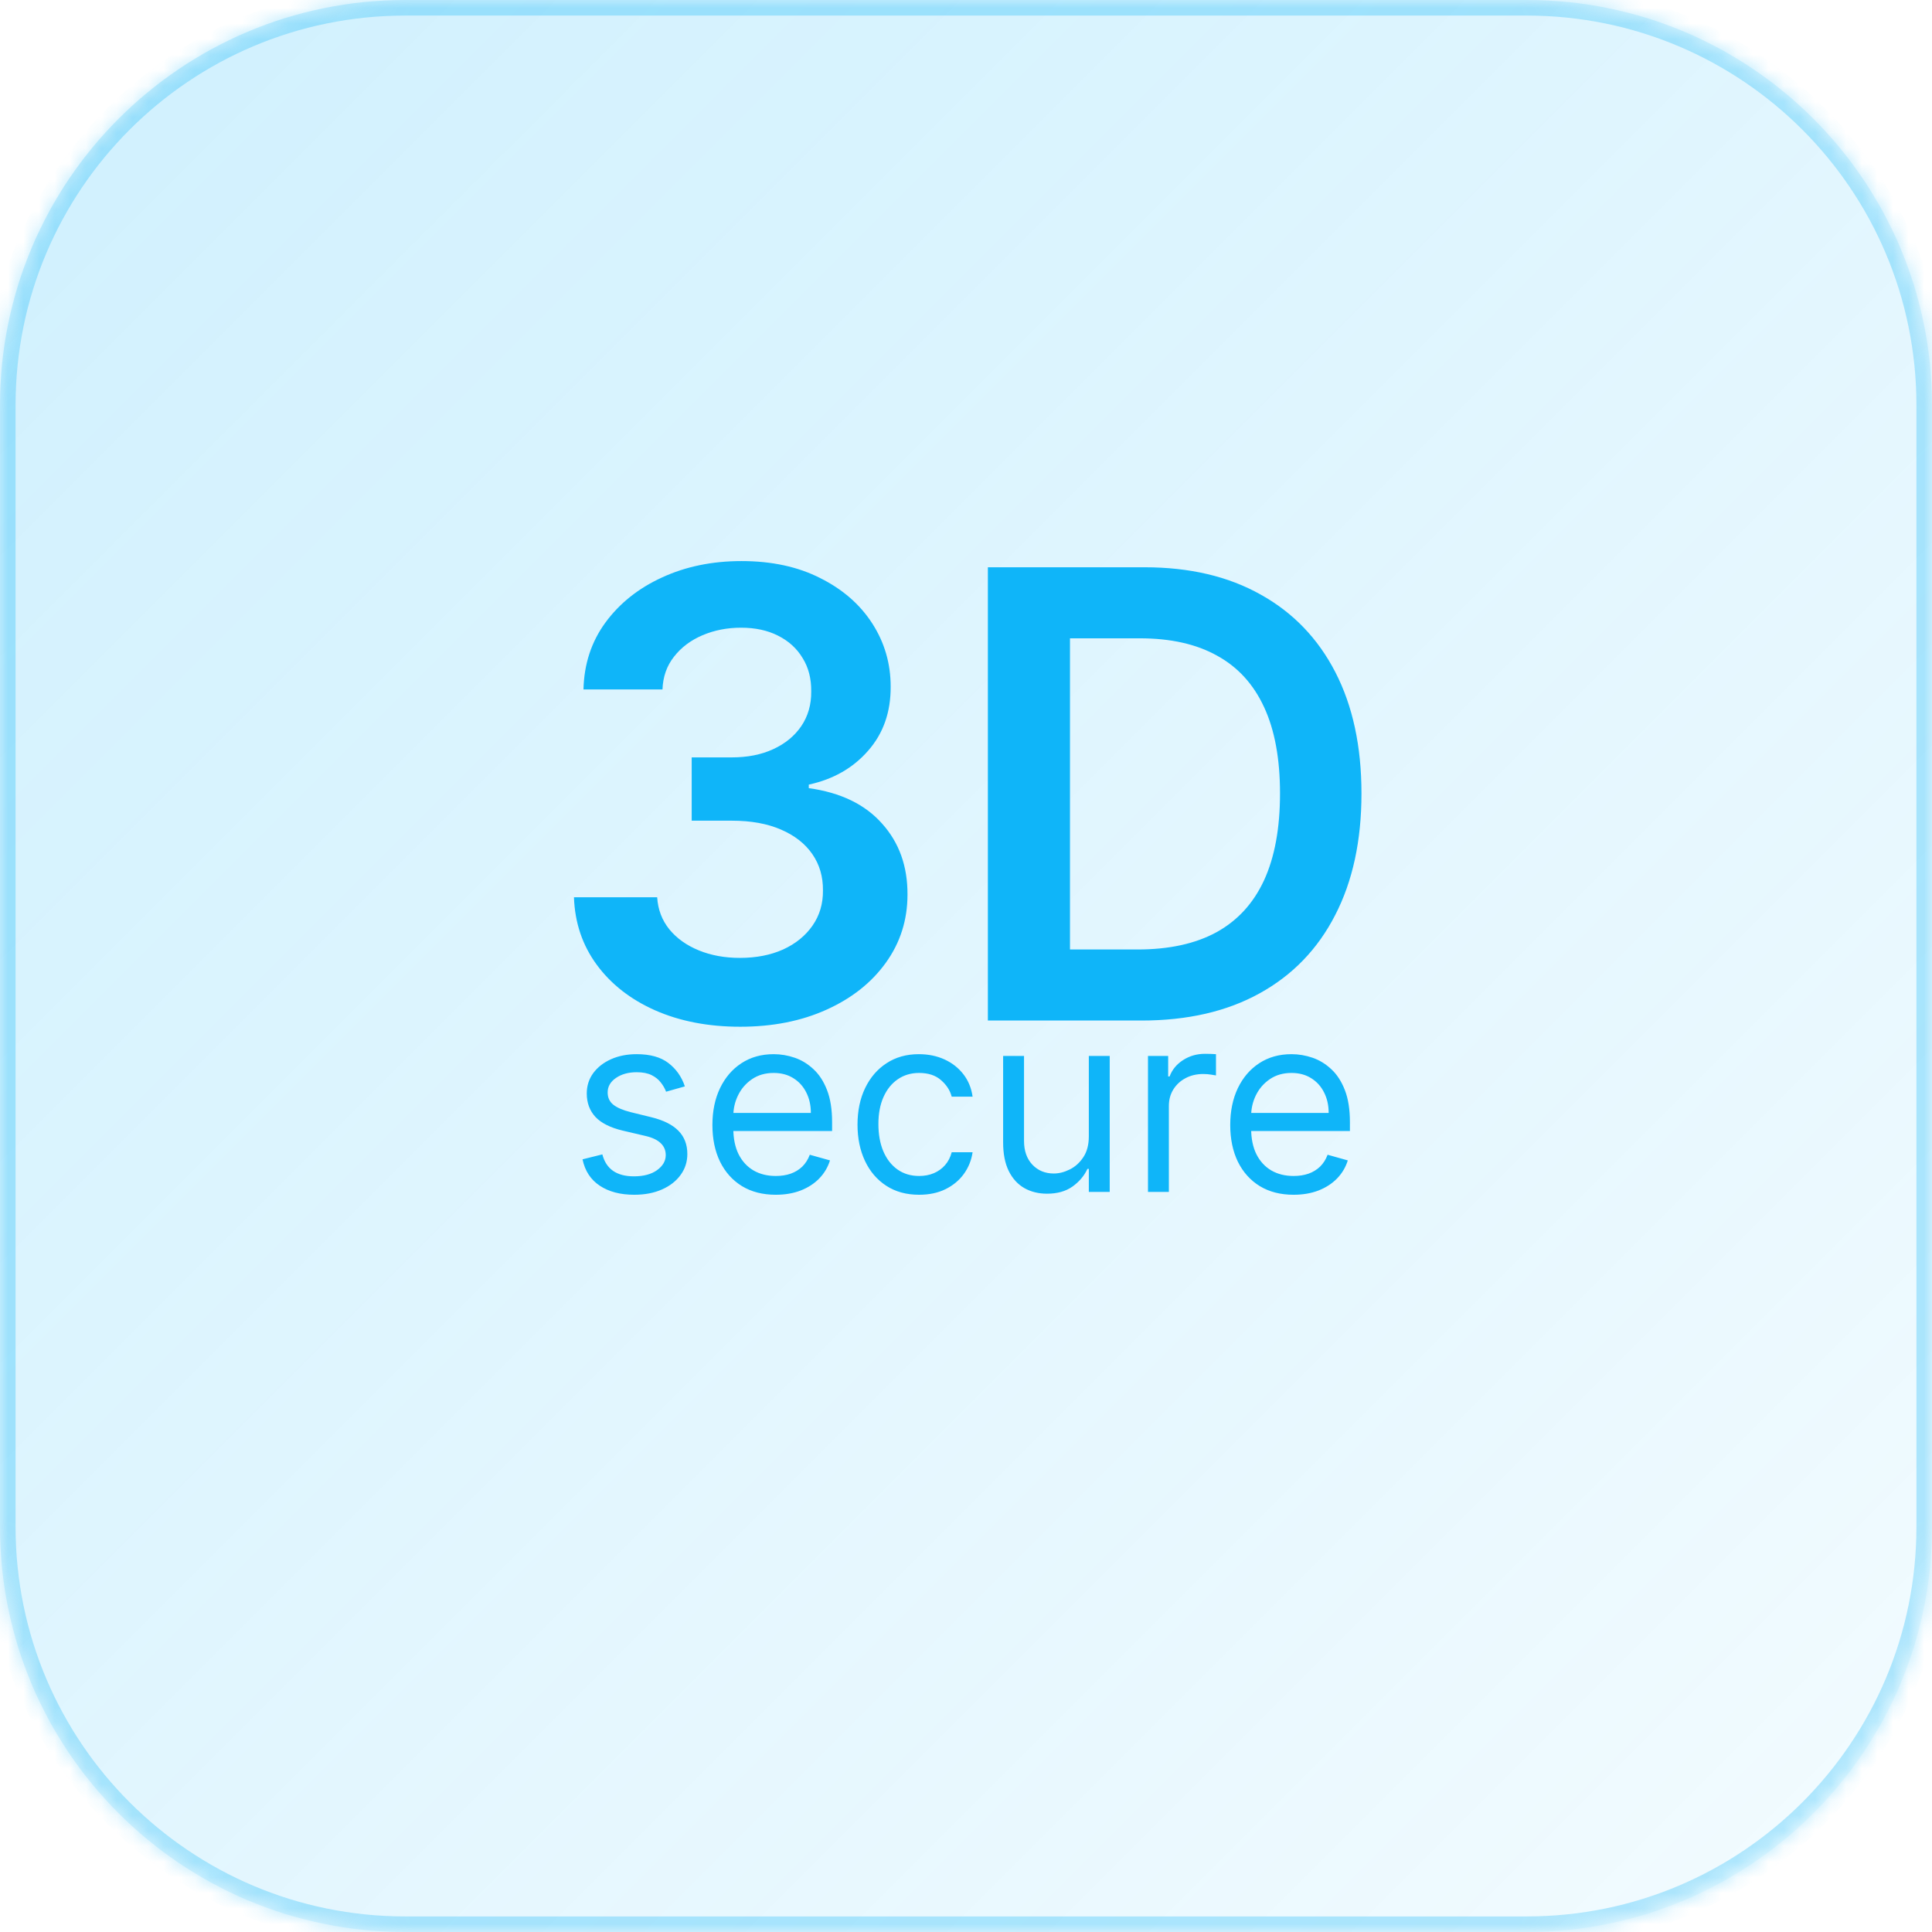 <svg xmlns="http://www.w3.org/2000/svg" width="124" height="124" viewBox="0 0 124 124" fill="none"><g id="3D secure"><mask id="path-1-inside-1_6_15" fill="white"><path d="M0 26C0 11.641 11.641 0 26 0H98C112.359 0 124 11.641 124 26V98C124 112.359 112.359 124 98 124H26C11.641 124 0 112.359 0 98V26Z"></path></mask><path d="M0 26C0 11.641 11.641 0 26 0H98C112.359 0 124 11.641 124 26V98C124 112.359 112.359 124 98 124H26C11.641 124 0 112.359 0 98V26Z" fill="url(#paint0_linear_6_15)"></path><path d="M26 0V1H98V0V-1H26V0ZM124 26H123V98H124H125V26H124ZM98 124V123H26V124V125H98V124ZM0 98H1V26H0H-1V98H0ZM26 124V123C12.193 123 1 111.807 1 98H0H-1C-1 112.912 11.088 125 26 125V124ZM124 98H123C123 111.807 111.807 123 98 123V124V125C112.912 125 125 112.912 125 98H124ZM98 0V1C111.807 1 123 12.193 123 26H124H125C125 11.088 112.912 -1 98 -1V0ZM26 0V-1C11.088 -1 -1 11.088 -1 26H0H1C1 12.193 12.193 1 26 1V0Z" fill="#0FB5F9" fill-opacity="0.3" mask="url(#path-1-inside-1_6_15)"></path><g id="3D secure_2"><path d="M47.506 65.898C45.461 65.898 43.642 65.547 42.051 64.847C40.47 64.146 39.22 63.17 38.301 61.92C37.383 60.67 36.895 59.226 36.838 57.588H42.179C42.227 58.374 42.487 59.061 42.961 59.648C43.434 60.225 44.064 60.675 44.85 60.997C45.636 61.319 46.517 61.48 47.492 61.48C48.533 61.48 49.457 61.3 50.262 60.94C51.067 60.571 51.696 60.06 52.151 59.406C52.605 58.753 52.828 58 52.819 57.148C52.828 56.267 52.601 55.49 52.137 54.818C51.673 54.146 51 53.62 50.12 53.242C49.248 52.863 48.197 52.673 46.966 52.673H44.395V48.611H46.966C47.98 48.611 48.865 48.436 49.623 48.085C50.39 47.735 50.991 47.242 51.426 46.608C51.862 45.964 52.075 45.221 52.066 44.378C52.075 43.554 51.891 42.839 51.512 42.233C51.142 41.617 50.617 41.139 49.935 40.798C49.263 40.457 48.472 40.287 47.563 40.287C46.673 40.287 45.849 40.448 45.091 40.77C44.334 41.092 43.723 41.551 43.259 42.148C42.795 42.735 42.549 43.436 42.52 44.25H37.449C37.487 42.621 37.956 41.191 38.855 39.96C39.765 38.72 40.977 37.754 42.492 37.062C44.007 36.362 45.707 36.011 47.591 36.011C49.533 36.011 51.218 36.376 52.648 37.105C54.087 37.825 55.2 38.795 55.986 40.017C56.772 41.239 57.165 42.588 57.165 44.065C57.175 45.704 56.692 47.077 55.716 48.185C54.75 49.293 53.481 50.017 51.909 50.358V50.585C53.955 50.869 55.522 51.627 56.611 52.858C57.71 54.08 58.254 55.599 58.245 57.418C58.245 59.046 57.781 60.505 56.853 61.793C55.934 63.071 54.665 64.075 53.046 64.804C51.436 65.533 49.589 65.898 47.506 65.898ZM73.262 65.5H63.404V36.409H73.461C76.35 36.409 78.831 36.992 80.904 38.156C82.988 39.312 84.588 40.974 85.706 43.142C86.823 45.311 87.382 47.905 87.382 50.926C87.382 53.956 86.818 56.561 85.691 58.739C84.574 60.917 82.959 62.588 80.848 63.753C78.745 64.918 76.217 65.5 73.262 65.5ZM68.674 60.94H73.007C75.033 60.94 76.724 60.571 78.078 59.832C79.432 59.084 80.45 57.972 81.132 56.494C81.814 55.008 82.154 53.151 82.154 50.926C82.154 48.701 81.814 46.854 81.132 45.386C80.45 43.909 79.441 42.806 78.106 42.077C76.78 41.338 75.133 40.969 73.163 40.969H68.674V60.94ZM43.956 69.727L42.751 70.068C42.676 69.867 42.564 69.672 42.416 69.483C42.272 69.29 42.075 69.131 41.825 69.006C41.575 68.881 41.255 68.818 40.865 68.818C40.331 68.818 39.886 68.941 39.53 69.188C39.178 69.43 39.001 69.739 39.001 70.114C39.001 70.447 39.123 70.71 39.365 70.903C39.608 71.097 39.986 71.258 40.501 71.386L41.797 71.704C42.577 71.894 43.159 72.184 43.541 72.574C43.924 72.96 44.115 73.458 44.115 74.068C44.115 74.568 43.971 75.015 43.683 75.409C43.399 75.803 43.001 76.114 42.49 76.341C41.979 76.568 41.384 76.682 40.706 76.682C39.816 76.682 39.079 76.489 38.496 76.102C37.912 75.716 37.543 75.151 37.388 74.409L38.66 74.091C38.782 74.561 39.011 74.913 39.348 75.148C39.689 75.383 40.134 75.5 40.683 75.5C41.308 75.5 41.804 75.367 42.172 75.102C42.543 74.833 42.729 74.511 42.729 74.136C42.729 73.833 42.623 73.579 42.41 73.375C42.198 73.167 41.873 73.011 41.433 72.909L39.979 72.568C39.179 72.379 38.592 72.085 38.217 71.688C37.846 71.286 37.66 70.784 37.66 70.182C37.66 69.689 37.799 69.254 38.075 68.875C38.356 68.496 38.736 68.199 39.217 67.983C39.702 67.767 40.251 67.659 40.865 67.659C41.729 67.659 42.407 67.849 42.899 68.227C43.395 68.606 43.748 69.106 43.956 69.727ZM49.793 76.682C48.952 76.682 48.226 76.496 47.617 76.125C47.01 75.75 46.543 75.227 46.213 74.557C45.887 73.883 45.724 73.099 45.724 72.204C45.724 71.311 45.887 70.523 46.213 69.841C46.543 69.155 47.001 68.621 47.588 68.239C48.179 67.852 48.868 67.659 49.656 67.659C50.111 67.659 50.56 67.735 51.003 67.886C51.446 68.038 51.849 68.284 52.213 68.625C52.577 68.962 52.867 69.409 53.082 69.966C53.298 70.523 53.406 71.208 53.406 72.023V72.591H46.679V71.432H52.043C52.043 70.939 51.944 70.5 51.747 70.114C51.554 69.727 51.278 69.422 50.918 69.199C50.562 68.975 50.141 68.864 49.656 68.864C49.122 68.864 48.66 68.996 48.27 69.261C47.883 69.523 47.586 69.864 47.378 70.284C47.169 70.704 47.065 71.155 47.065 71.636V72.409C47.065 73.068 47.179 73.627 47.406 74.085C47.637 74.54 47.957 74.886 48.367 75.125C48.776 75.36 49.251 75.477 49.793 75.477C50.145 75.477 50.463 75.428 50.747 75.329C51.035 75.227 51.283 75.076 51.492 74.875C51.7 74.671 51.861 74.417 51.974 74.114L53.27 74.477C53.133 74.917 52.904 75.303 52.582 75.636C52.26 75.966 51.863 76.224 51.389 76.409C50.916 76.591 50.383 76.682 49.793 76.682ZM58.992 76.682C58.173 76.682 57.469 76.489 56.878 76.102C56.287 75.716 55.832 75.184 55.514 74.506C55.196 73.828 55.037 73.053 55.037 72.182C55.037 71.296 55.2 70.513 55.526 69.835C55.855 69.153 56.313 68.621 56.901 68.239C57.492 67.852 58.181 67.659 58.969 67.659C59.582 67.659 60.135 67.773 60.628 68C61.12 68.227 61.524 68.546 61.838 68.954C62.153 69.364 62.347 69.841 62.423 70.386H61.082C60.98 69.989 60.753 69.636 60.401 69.329C60.052 69.019 59.582 68.864 58.992 68.864C58.469 68.864 58.01 69 57.617 69.273C57.226 69.542 56.921 69.922 56.702 70.415C56.486 70.903 56.378 71.477 56.378 72.136C56.378 72.811 56.484 73.398 56.696 73.898C56.912 74.398 57.215 74.786 57.605 75.062C57.999 75.339 58.461 75.477 58.992 75.477C59.34 75.477 59.656 75.417 59.94 75.296C60.224 75.174 60.465 75 60.662 74.773C60.859 74.546 60.999 74.273 61.082 73.954H62.423C62.347 74.47 62.16 74.934 61.861 75.347C61.565 75.756 61.173 76.081 60.685 76.324C60.2 76.562 59.635 76.682 58.992 76.682ZM69.883 72.932V67.773H71.224V76.5H69.883V75.023H69.793C69.588 75.466 69.27 75.843 68.838 76.153C68.406 76.46 67.861 76.614 67.202 76.614C66.656 76.614 66.171 76.494 65.747 76.256C65.323 76.013 64.99 75.65 64.747 75.165C64.505 74.676 64.383 74.061 64.383 73.318V67.773H65.724V73.227C65.724 73.864 65.903 74.371 66.258 74.75C66.618 75.129 67.077 75.318 67.633 75.318C67.967 75.318 68.306 75.233 68.651 75.062C68.999 74.892 69.291 74.631 69.526 74.278C69.764 73.926 69.883 73.477 69.883 72.932ZM73.68 76.5V67.773H74.976V69.091H75.067C75.226 68.659 75.514 68.309 75.93 68.04C76.347 67.771 76.817 67.636 77.34 67.636C77.438 67.636 77.561 67.638 77.709 67.642C77.856 67.646 77.968 67.651 78.044 67.659V69.023C77.999 69.011 77.894 68.994 77.731 68.972C77.572 68.945 77.404 68.932 77.226 68.932C76.802 68.932 76.423 69.021 76.09 69.199C75.76 69.373 75.499 69.615 75.305 69.926C75.116 70.233 75.021 70.583 75.021 70.977V76.5H73.68ZM83.027 76.682C82.186 76.682 81.461 76.496 80.851 76.125C80.245 75.75 79.777 75.227 79.447 74.557C79.122 73.883 78.959 73.099 78.959 72.204C78.959 71.311 79.122 70.523 79.447 69.841C79.777 69.155 80.235 68.621 80.822 68.239C81.413 67.852 82.103 67.659 82.891 67.659C83.345 67.659 83.794 67.735 84.237 67.886C84.68 68.038 85.084 68.284 85.447 68.625C85.811 68.962 86.101 69.409 86.317 69.966C86.533 70.523 86.641 71.208 86.641 72.023V72.591H79.913V71.432H85.277C85.277 70.939 85.178 70.5 84.981 70.114C84.788 69.727 84.512 69.422 84.152 69.199C83.796 68.975 83.376 68.864 82.891 68.864C82.356 68.864 81.894 68.996 81.504 69.261C81.118 69.523 80.82 69.864 80.612 70.284C80.404 70.704 80.3 71.155 80.3 71.636V72.409C80.3 73.068 80.413 73.627 80.641 74.085C80.872 74.54 81.192 74.886 81.601 75.125C82.01 75.36 82.485 75.477 83.027 75.477C83.379 75.477 83.697 75.428 83.981 75.329C84.269 75.227 84.517 75.076 84.726 74.875C84.934 74.671 85.095 74.417 85.209 74.114L86.504 74.477C86.368 74.917 86.139 75.303 85.817 75.636C85.495 75.966 85.097 76.224 84.624 76.409C84.15 76.591 83.618 76.682 83.027 76.682Z" fill="#0FB5F9"></path></g></g><defs><linearGradient id="paint0_linear_6_15" x1="0" y1="0" x2="124" y2="124" gradientUnits="userSpaceOnUse"><stop stop-color="#0FB5F9" stop-opacity="0.2"></stop><stop offset="1" stop-color="#0FB5F9" stop-opacity="0.05"></stop></linearGradient></defs></svg>